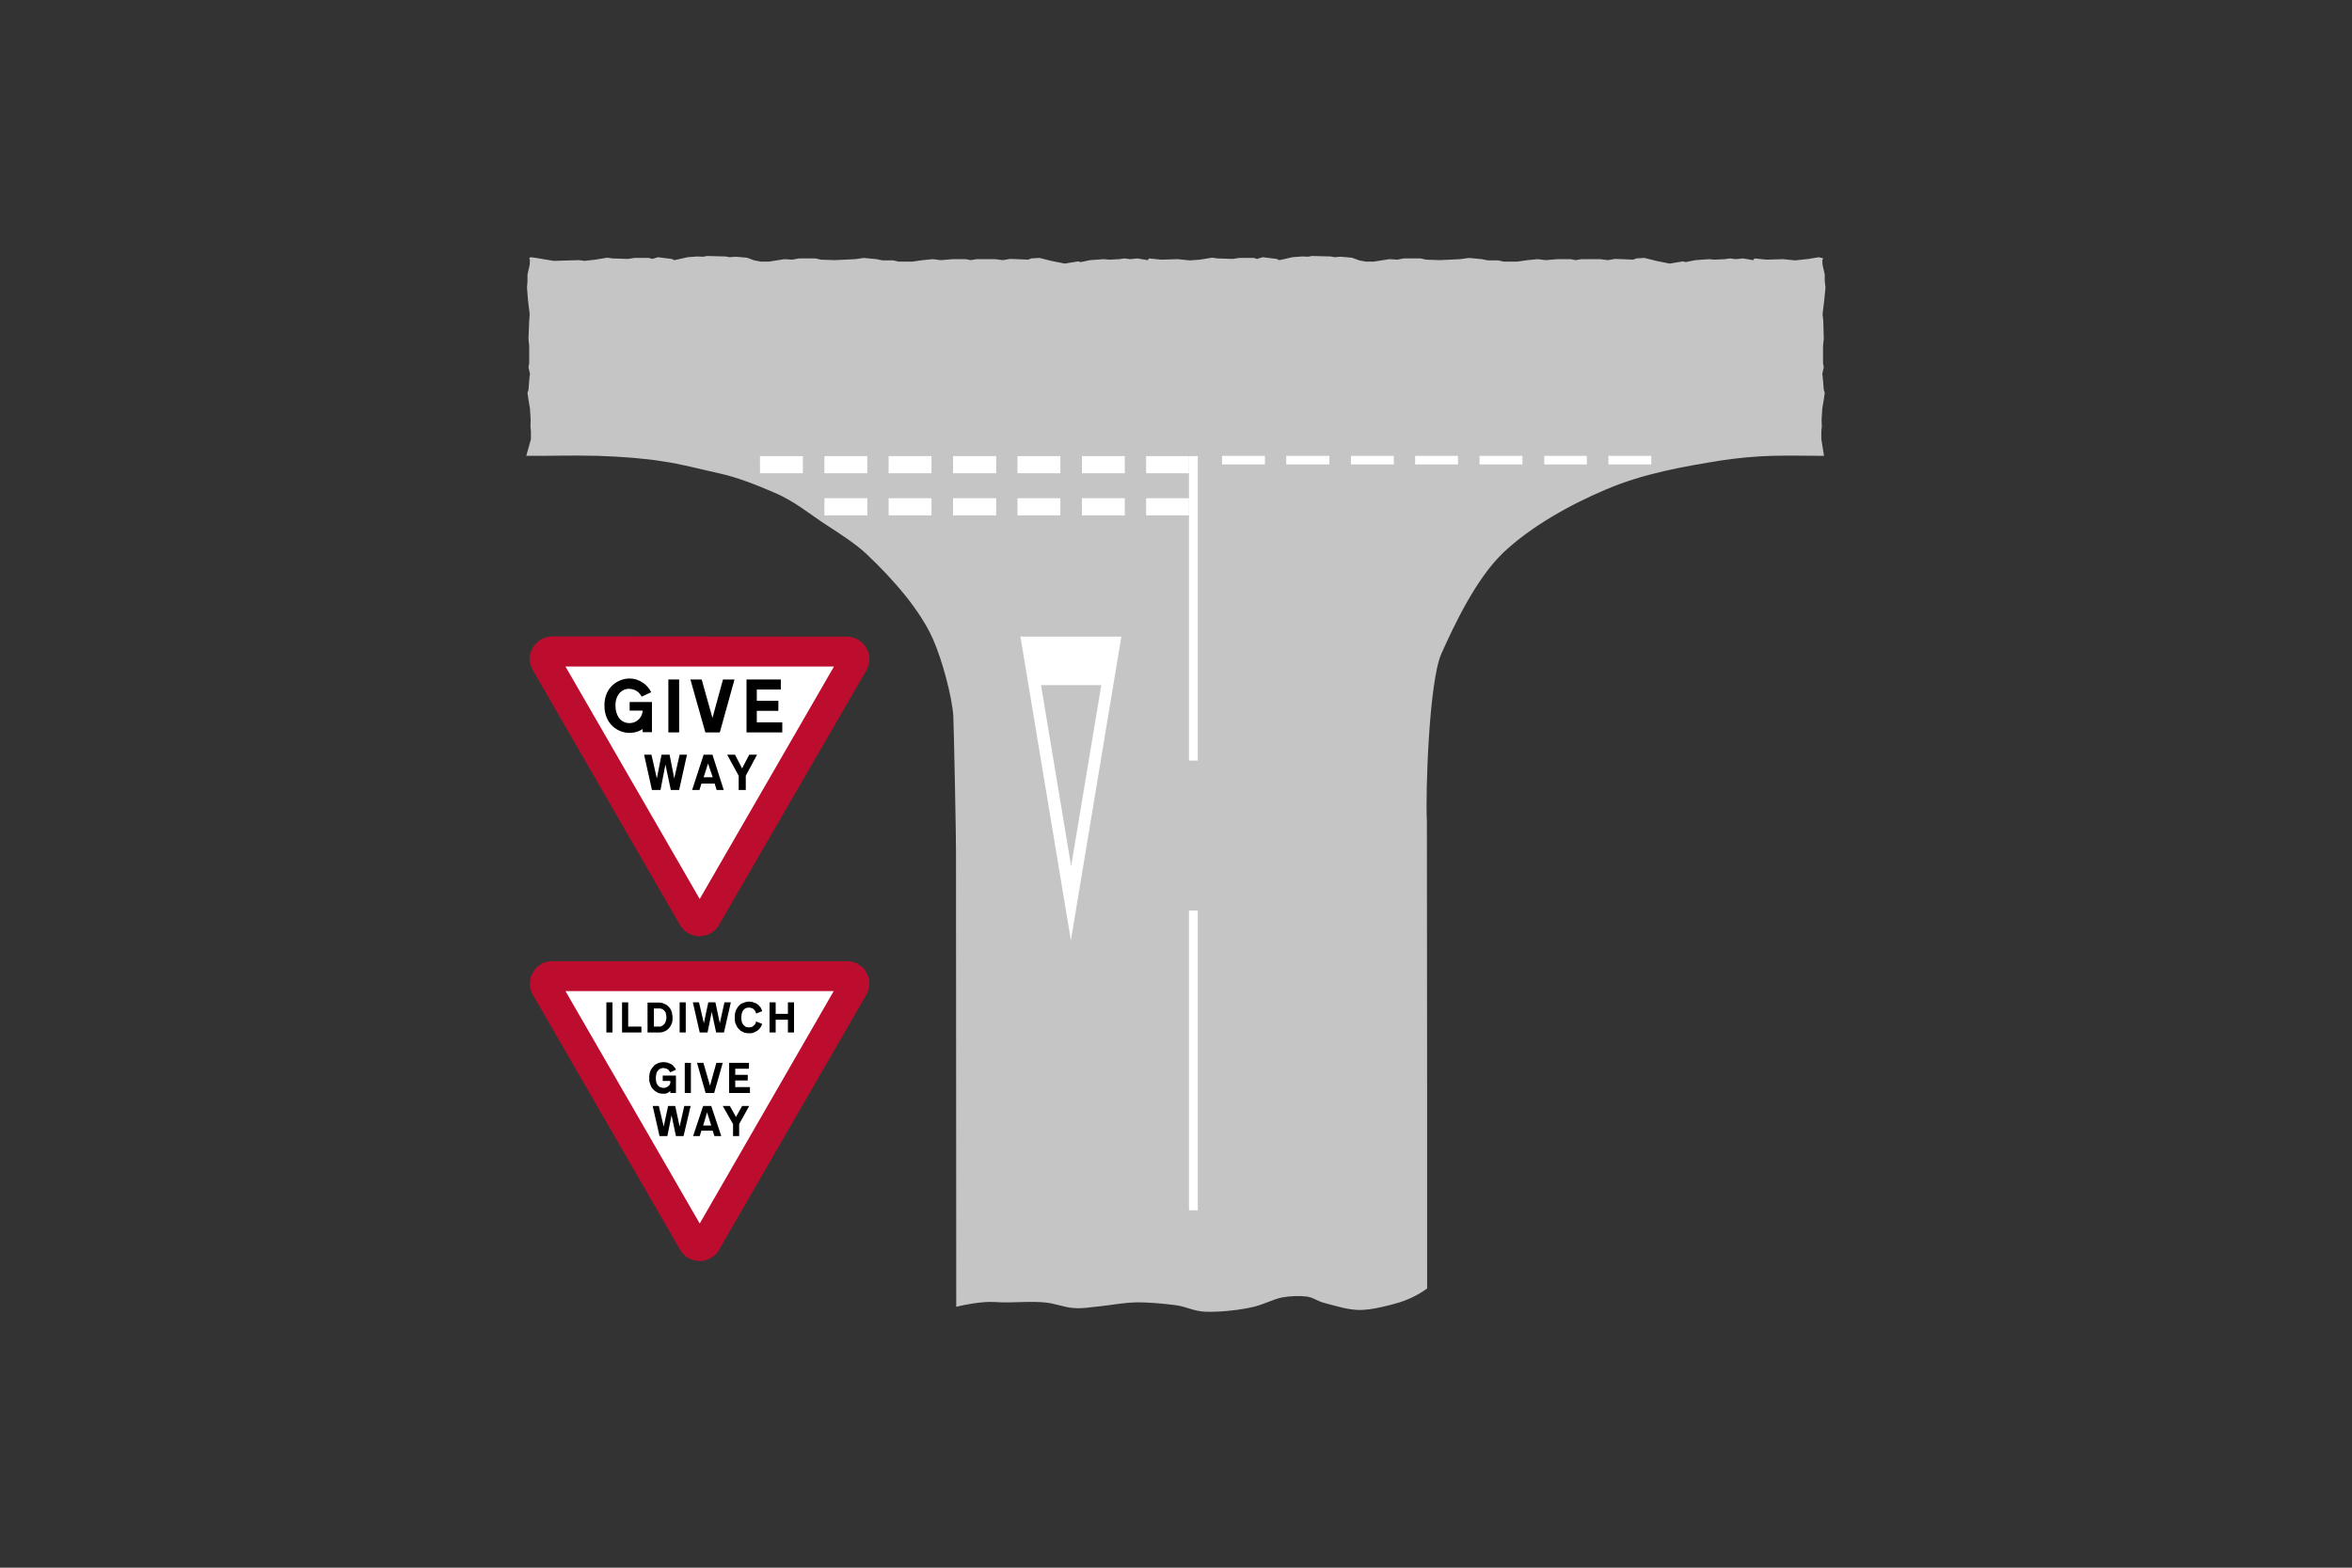 <?xml version="1.0" encoding="utf-8"?>
<!-- Generator: Adobe Illustrator 26.0.2, SVG Export Plug-In . SVG Version: 6.00 Build 0)  -->
<svg version="1.1" id="Layer_1" xmlns="http://www.w3.org/2000/svg" xmlns:xlink="http://www.w3.org/1999/xlink" x="0px" y="0px"
	 viewBox="0 0 960 640" style="enable-background:new 0 0 960 640;" xml:space="preserve">
<rect x="0" y="0" width="960" height="640" fill="#333333" stroke="none"/>
<style type="text/css">
	.st0{fill-rule:evenodd;clip-rule:evenodd;fill:#FFFFFF;}
	.st1{fill-rule:evenodd;clip-rule:evenodd;fill:#BD0D2E;}
	.st2{fill-rule:evenodd;clip-rule:evenodd;}
	.st3{fill-rule:evenodd;clip-rule:evenodd;fill:#C5C5C5;}
</style>
<g>
	<polygon class="st0" points="317.9,266.3 348,266.3 284.6,375.9 221.8,266.3 	"/>
	<path class="st1" d="M345.7,259.9c3.2,0,6.2,1.8,7.9,4.6c1.7,2.9,1.7,6.3,0,9.2l-60.2,104c-1.6,2.8-4.6,4.5-7.9,4.5
		c-3.2,0-6.2-1.7-7.9-4.5l-60.1-104.1c-1.7-2.8-1.7-6.3,0-9.2c1.7-2.8,4.7-4.6,8-4.6L345.7,259.9L345.7,259.9z M230.8,272.1h109.6
		L285.6,367L230.8,272.1z"/>
	<path class="st2" d="M288.3,317.3h-1.1l1.8-5.6l1.9,5.6h-1.2H288.3z M288,319.9h-1.7l-0.8,2.6h-3l4.7-14.4h3.6l4.6,14.4h-2.9
		l-0.8-2.6h-1.8H288z"/>
	<polygon class="st2" points="271.2,308.1 270,308.1 268.1,317.8 265.9,308.1 262.9,308.1 266.1,322.5 269.6,322.5 271.6,312.1 
		273.8,322.5 277.2,322.5 280.4,308.1 277.4,308.1 275.2,317.8 273.3,308.1 272.3,308.1 	"/>
	<polygon class="st2" points="298.7,308.1 296.8,308.1 301.5,316.7 301.5,322.5 304.4,322.5 304.4,316.7 309,308.1 305.8,308.1 
		302.9,313.7 300,308.1 	"/>
	<polygon class="st2" points="311.7,277.4 304.7,277.4 304.7,299 319.3,299 319.3,294.9 308.9,294.9 308.9,290.2 317.7,290.2 
		317.7,286.1 308.9,286.1 308.9,281.5 318.7,281.5 318.7,277.4 315.1,277.4 	"/>
	<path class="st2" d="M261.9,284.4l3.9-1.8l0,0c-1.3-2.7-4.5-5.6-8.9-5.6s-10.2,3.3-10.2,11c0,7.7,5.6,11.2,10.2,11.2
		c3,0,5.1-1.3,5.4-1.6l0,0v1.3h3.8v-12.3H257v3.5h5.3l0,0c0,2.2-1.9,5.1-5.4,5.1s-5.7-3-5.7-7.2s2.5-6.8,5.5-6.8
		C259.7,281.3,261.1,282.9,261.9,284.4L261.9,284.4z"/>
	<polygon class="st2" points="272.8,277.4 277.2,277.4 277.2,299 272.8,299 	"/>
	<polygon class="st2" points="291.3,299 293.8,299 299.8,277.4 295.1,277.4 290.8,293.1 286.4,277.4 281.8,277.4 287.9,299 
		289.8,299 	"/>
	<path class="st3" d="M390.3,533.5c0,0,5-1.3,10.3-1.8s6.3,0.1,10.9,0c4.5-0.1,10.3-0.4,14.8,0c4.5,0.4,8.2,2.1,12,2.3
		c3.7,0.3,6.2-0.3,10.5-0.7c4.2-0.4,9.6-1.5,14.8-1.6c5.2-0.1,11.2,0.5,16,1.1c4.8,0.6,7.4,2.5,12.4,2.7c5.2,0.2,12.6-0.5,17.9-1.6
		c5.2-0.9,9.3-3.4,13.3-4.2c3.8-0.7,7-0.7,10.1-0.4c3,0.4,4.1,1.9,7.9,2.8c3.6,0.9,8.9,2.7,14,2.7c5-0.1,11.3-1.7,16-3.1
		c4.6-1.5,8.2-3.4,11.3-5.7c0-63.6,0-127.3-0.1-190.9c-0.6-10.9,0.8-56.6,5.9-68.2c5.2-11.6,14.1-30.6,25.3-41.3
		c11.2-10.6,27.2-19.6,42.2-25.9c15-6.4,31.7-9.3,46.6-11.7c7.3-1.1,14-1.7,20.7-1.9c7.3-0.2,14.4,0,21.4,0l0,0l-1.1-6.8V176
		l0.2-1.8l-0.1-2.8l0.3-4.7l0.6-3.5l0.4-2.9l-0.4-1.1l-0.3-3.9l-0.3-2.7l0.6-2.7l-0.3-1.6v-7l0.3-3l-0.2-7.4l-0.3-2.6l0.7-5.8
		l0.5-5.1l-0.3-2.6v-2.7l-0.9-4l-0.1-1.9l0.4-0.7l-1.8-0.5l-4.2,0.7l-5.5,0.6l-4.9-0.5l-6.8,0.2l-4.9-0.5l-0.5,0.7l-3-0.5l-1.2-0.2
		l-2.9,0.3l-2.5-0.3l-2,0.3l-4.2,0.2l-2.2-0.2l-5.6,0.4L688,107l-1-0.3l-5.6,0.9l-5.4-1.1l-4.8-1.2l-3.3,0.2l-1.3,0.5l-4.6-0.2
		l-2.8-0.1l-3,0.5l-3.1-0.4h-7.6l-2.4,0.4l-2-0.4h-5.3l-4.9,0.4l-3.3-0.4l-4.1,0.4l-4.2,0.6h-5.6l-2.2-0.5h-4.2l-2.5-0.5l-5.2-0.5
		l-3.6,0.5l-8.4,0.4l-5.5-0.2l-2.3-0.5H573l-2.7,0.5l-3.2-0.2l-6.4,1h-3.2l-2.7-0.5l-3-1.1l-4.7-0.4l-2.4,0.2l-1.6-0.3l-7.6-0.2
		l-1.6,0.3l-2.4-0.1l-4,0.3l-3,0.7l-2.4,0.5l-1-0.5l-3.3-0.4l-2.4-0.3l-2.3,0.7l-1.3-0.4h-6l-2.6,0.4l-6.2-0.2l-2.3-0.3l-4.9,0.8
		l-4.2,0.3l-4.9-0.5l-6.8,0.2l-4.9-0.5l-0.5,0.7l-3.1-0.5l-1.1-0.2l-3,0.3l-2.4-0.3l-2,0.3l-4.2,0.2l-2.2-0.2l-5.6,0.4l-3.8,0.8
		l-1-0.3l-5.6,0.9l-5.4-1.1l-4.8-1.2l-3.4,0.2l-1.2,0.5l-4.6-0.2l-2.8-0.1l-3,0.5l-3.1-0.4h-7.6l-2.4,0.4l-2-0.4h-5.3l-4.9,0.4
		l-3.3-0.4l-4.1,0.4l-4.2,0.6h-5.6l-2.2-0.5h-4.4l-2.4-0.5l-5.2-0.5l-3.6,0.5l-8.4,0.4l-5.5-0.2l-2.3-0.5h-6.7l-2.7,0.5l-3.2-0.2
		l-6.4,1h-3.2l-2.7-0.5l-3-1.1l-4.7-0.4l-2.4,0.2l-1.6-0.3l-7.6-0.2l-1.6,0.3l-2.4-0.1l-4,0.3l-3,0.7l-2.4,0.5l-1-0.5l-3.3-0.4
		l-2.3-0.3l-2.4,0.7l-1.3-0.4h-6l-2.6,0.4l-6.2-0.2l-2.3-0.3L243,106l-4.4,0.5l-2.3-0.3l-10.3,0.3l-7.8-1.3l-1.7-0.2l-0.5,0.5
		l0.3,0.7l-0.1,1.9l-0.9,4v2.7l-0.2,2.6l0.4,5.1l0.7,5.8l-0.2,2.6l-0.3,7.4l0.3,3v7l-0.3,1.6l0.6,2.7l-0.3,2.7l-0.3,3.9l-0.4,1.1
		l0.4,2.9l0.6,3.5l0.3,4.7l-0.1,2.8l0.2,1.8v3.3l-1.9,6.8l0,0c7.5,0.1,18.5-0.3,29.2,0c9.8,0.3,19.5,1.1,26.2,2.2
		c8.3,1.2,14.9,3.1,23.6,5c7,1.5,15.3,4.8,22,7.7c8.8,3.7,14.6,8.9,22.1,13.7c5.2,3.4,11.2,7.2,15.9,11.6
		c11.2,10.6,21.8,22.9,27,34.6c3.8,8.6,7.7,23.2,8.3,31.3c0.2,2.8,1.2,52.7,1.1,55.5l0,0L390.3,533.5L390.3,533.5z"/>
	<polygon class="st0" points="674,186.1 656.5,186.1 656.5,189.6 674,189.6 	"/>
	<polygon class="st0" points="647.7,186.1 630.3,186.1 630.3,189.6 647.7,189.6 	"/>
	<polygon class="st0" points="621.4,186.1 603.9,186.1 603.9,189.6 621.4,189.6 	"/>
	<polygon class="st0" points="595.1,186.1 577.6,186.1 577.6,189.6 595.1,189.6 	"/>
	<polygon class="st0" points="568.9,186.1 551.4,186.1 551.4,189.6 568.9,189.6 	"/>
	<polygon class="st0" points="542.6,186.1 525,186.1 525,189.6 542.6,189.6 	"/>
	<polygon class="st0" points="516.3,186.1 498.8,186.1 498.8,189.6 516.3,189.6 	"/>
	<polygon class="st0" points="488.9,310.5 488.9,186.2 485.3,186.2 485.3,310.5 	"/>
	<polygon class="st0" points="485.3,186.2 467.8,186.2 467.8,193.2 485.3,193.2 	"/>
	<polygon class="st0" points="459.1,186.2 441.6,186.2 441.6,193.2 459.1,193.2 	"/>
	<polygon class="st0" points="432.8,186.2 415.3,186.2 415.3,193.2 432.8,193.2 	"/>
	<polygon class="st0" points="406.6,186.2 389,186.2 389,193.2 406.6,193.2 	"/>
	<polygon class="st0" points="380.2,186.2 362.7,186.2 362.7,193.2 380.2,193.2 	"/>
	<polygon class="st0" points="354,186.2 336.5,186.2 336.5,193.2 354,193.2 	"/>
	<polygon class="st0" points="327.7,186.2 310.2,186.2 310.2,193.2 327.7,193.2 	"/>
	<polygon class="st0" points="485.3,203.4 467.8,203.4 467.8,210.4 485.3,210.4 	"/>
	<polygon class="st0" points="459.1,203.4 441.6,203.4 441.6,210.4 459.1,210.4 	"/>
	<polygon class="st0" points="432.8,203.4 415.3,203.4 415.3,210.4 432.8,210.4 	"/>
	<polygon class="st0" points="406.6,203.4 389,203.4 389,210.4 406.6,210.4 	"/>
	<polygon class="st0" points="380.2,203.4 362.7,203.4 362.7,210.4 380.2,210.4 	"/>
	<polygon class="st0" points="354,203.4 336.5,203.4 336.5,210.4 354,210.4 	"/>
	<path class="st0" d="M416.5,259.9l20.6,124l20.6-124H416.5z M449.5,279.7l-12.3,73.9l0,0l-12.3-73.9H449.5z"/>
	<polygon class="st0" points="488.9,494.1 488.9,371.7 485.3,371.7 485.3,494.1 	"/>
	<g>
		<polygon class="st1" points="225.5,392.4 225.5,392.4 224.8,392.4 224.1,392.5 223.4,392.6 222.7,392.8 222,393 221.4,393.3 
			220.8,393.7 220.2,394 219.6,394.5 219.1,394.9 218.6,395.4 218.2,396 217.8,396.6 217.4,397.2 217.1,397.8 216.8,398.4 
			216.6,399.1 216.5,399.8 216.4,400.5 216.3,401.2 216.3,401.9 216.4,402.6 216.5,403.3 216.6,404 216.8,404.7 217.1,405.3 
			217.4,405.9 217.5,406.1 277.6,510.2 278,510.8 278.4,511.4 278.9,511.9 279.4,512.4 279.9,512.9 280.5,513.3 281.1,513.6 
			281.7,514 282.3,514.2 283,514.4 283.7,514.6 284.4,514.7 285.1,514.8 285.8,514.8 286.5,514.8 287.2,514.7 287.9,514.5 
			288.5,514.3 289.2,514 289.8,513.7 290.4,513.4 291,513 291.6,512.6 292.1,512.1 292.6,511.6 293,511 293.4,510.4 293.5,510.2 
			353.6,406.1 353.9,405.5 354.2,404.9 354.4,404.2 354.6,403.5 354.7,402.8 354.8,402.1 354.8,401.4 354.8,400.7 354.7,400 
			354.6,399.3 354.4,398.7 354.1,398 353.8,397.4 353.5,396.8 353.1,396.2 352.7,395.6 352.2,395.1 351.7,394.6 351.1,394.2 
			350.5,393.8 349.9,393.4 349.3,393.1 348.6,392.9 348,392.7 347.3,392.5 346.6,392.4 345.9,392.4 345.6,392.4 		"/>
		<polygon class="st0" points="230.8,404.6 340.3,404.6 285.6,499.5 		"/>
		<polygon class="st2" points="247.5,421.5 247.5,409.2 250,409.2 250,421.5 		"/>
		<polygon class="st2" points="253.9,409.2 256.4,409.2 256.4,419.1 261.8,419.1 261.8,421.5 253.9,421.5 		"/>
		<path class="st2" d="M271.7,416.9L271.7,416.9l-0.1,0.4l-0.2,0.4l-0.2,0.3l-0.3,0.3l-0.3,0.3l-0.4,0.2l-0.4,0.2l-0.4,0.1l-0.4,0h0
			h-2.1v-7.4h2.1l0.4,0l0.4,0.1l0.4,0.1l0.4,0.2l0.3,0.3l0.3,0.3l0.3,0.3l0.2,0.4l0.1,0.4l0,0.1l0.1,0.6l0.1,0.6l0,0.6l-0.1,0.6
			L271.7,416.9L271.7,416.9L271.7,416.9z M264.3,421.5h4.6h0.1l0.6,0l0.5-0.1l0.5-0.1l0.5-0.2l0.5-0.2l0.5-0.3l0.4-0.3l0.4-0.4
			l0.4-0.4l0.3-0.5l0.3-0.5l0.2-0.5l0.2-0.5l0.1-0.4l0.1-0.7l0-0.7l0-0.7l-0.1-0.7l-0.1-0.6l-0.1-0.5l-0.2-0.5l-0.2-0.5l-0.3-0.5
			l-0.3-0.4l-0.4-0.4l-0.4-0.4l-0.5-0.3l-0.5-0.3l-0.5-0.2l-0.5-0.2l-0.5-0.1l-0.6-0.1l-0.4,0h-4.6L264.3,421.5L264.3,421.5z"/>
		<polygon class="st2" points="277.4,421.5 277.4,409.2 279.9,409.2 279.9,421.5 		"/>
		<polygon class="st2" points="288.8,421.5 285.6,421.5 282.8,409.2 285.3,409.2 287.3,417.7 289.1,409.2 292,409.2 293.8,417.7 
			295.7,409.2 298.3,409.2 295.5,421.5 292.3,421.5 290.5,413.1 		"/>
		<polygon class="st2" points="305.7,411.3 305.7,411.3 306.2,411.4 306.6,411.5 307,411.6 307.2,411.7 307.5,411.9 307.8,412.2 
			308.1,412.6 308.3,412.9 308.5,413.3 308.6,413.7 308.6,413.8 311.1,412.8 310.9,412.2 310.6,411.6 310.4,411.2 310,410.8 
			309.6,410.3 309.5,410.2 309,409.9 308.6,409.6 308,409.4 307.5,409.2 307,409 306.4,409 306.1,408.9 305.5,408.9 305.4,408.9 
			304.8,409 304.3,409.1 303.7,409.3 303.2,409.5 302.7,409.7 302.2,410 302,410.2 301.5,410.7 301.1,411.2 300.8,411.7 
			300.5,412.2 300.3,412.7 300.1,413.3 300,413.9 299.9,414.5 299.9,414.9 299.9,415.7 299.9,415.8 299.9,416.4 300,417 
			300.1,417.6 300.4,418.2 300.6,418.7 300.9,419.3 301.3,419.8 301.7,420.2 302,420.5 302.4,420.9 302.9,421.1 303.4,421.4 
			303.9,421.6 304.5,421.7 305,421.8 305.4,421.8 306,421.8 306.1,421.8 306.6,421.8 307.2,421.7 307.7,421.5 308.2,421.3 
			308.7,421 309.2,420.7 309.5,420.5 309.9,420.1 310.3,419.6 310.3,419.6 310.7,419 310.9,418.5 311.1,418 308.6,417 308.5,417.4 
			308.4,417.8 308.2,418.1 307.9,418.5 307.6,418.7 307.3,419 307,419.2 306.5,419.3 306.1,419.4 305.7,419.4 305.3,419.4 
			304.8,419.3 304.4,419.2 304.2,419.1 303.9,418.8 303.6,418.6 303.3,418.2 303.1,417.9 302.9,417.5 302.8,417.3 302.7,416.7 
			302.6,416.1 302.6,415.5 302.6,415.4 302.6,414.8 302.7,414.2 302.8,413.6 302.8,413.5 303,413.1 303.2,412.7 303.4,412.4 
			303.7,412.1 304,411.8 304.2,411.7 304.6,411.5 305.1,411.4 305.5,411.4 		"/>
		<polygon class="st2" points="321.6,413.9 321.6,409.2 324.1,409.2 324.1,421.5 321.6,421.5 321.6,416.3 316.6,416.3 316.6,421.5 
			314.1,421.5 314.1,409.2 316.6,409.2 316.6,413.9 		"/>
		<polygon class="st2" points="272.3,436.4 272.3,436.4 272.6,436.6 273,436.9 273.2,437.3 273.5,437.6 273.5,437.8 275.9,436.7 
			275.6,436.1 275.5,435.9 275.1,435.5 274.7,435 274.6,434.9 274.2,434.6 273.7,434.3 273.2,434.1 272.6,433.9 272.1,433.7 
			271.5,433.7 271.2,433.6 270.6,433.6 270.5,433.6 269.9,433.7 269.4,433.8 268.8,433.9 268.3,434.2 267.8,434.4 267.3,434.7 
			267.1,434.9 266.7,435.4 266.3,435.8 265.9,436.4 265.6,436.9 265.4,437.4 265.2,438 265.1,438.6 265,439.2 265,439.6 265,440.4 
			265,440.5 265,441.1 265.1,441.7 265.3,442.3 265.5,442.9 265.7,443.4 266,444 266.4,444.5 266.8,444.9 267.1,445.2 267.5,445.5 
			268,445.8 268.5,446.1 269,446.3 269.6,446.4 270.1,446.5 270.5,446.5 271,446.5 271.5,446.5 271.9,446.4 272.4,446.2 272.8,446 
			273.2,445.7 273.6,445.4 273.6,445.3 273.6,446.2 275.9,446.2 275.9,439.1 270.5,439.1 270.5,441.3 273.6,441.3 273.6,441.7 
			273.6,442.2 273.4,442.6 273.4,442.7 273.1,443.1 272.8,443.4 272.5,443.6 272.1,443.8 272.1,443.9 271.7,444 271.2,444.1 
			270.8,444.1 270.4,444.1 270,444 269.5,443.8 269.3,443.8 269,443.5 268.7,443.3 268.4,442.9 268.2,442.6 268,442.2 267.9,442 
			267.8,441.4 267.7,440.8 267.7,440.2 267.7,440.1 267.7,439.5 267.8,438.9 267.9,438.3 267.9,438.2 268.1,437.8 268.3,437.4 
			268.5,437.1 268.8,436.8 269.1,436.5 269.3,436.4 269.8,436.2 270.2,436.1 270.6,436 270.8,436 271.3,436.1 271.7,436.2 
			272.1,436.3 		"/>
		<polygon class="st2" points="279.5,446.2 279.5,433.9 282,433.9 282,446.2 		"/>
		<polygon class="st2" points="287.1,433.9 289.8,443.2 292.4,433.9 295,433.9 291.5,446.2 288,446.2 284.5,433.9 		"/>
		<polygon class="st2" points="306.1,443.8 300.1,443.8 300.1,441.1 305.2,441.1 305.2,438.8 300.1,438.8 300.1,436.3 305.7,436.3 
			305.7,433.9 297.6,433.9 297.6,446.2 306.1,446.2 		"/>
		<polygon class="st2" points="272.4,463.8 269.2,463.8 266.4,451.5 268.9,451.5 270.9,459.9 272.7,451.5 275.6,451.5 277.4,459.9 
			279.3,451.5 281.9,451.5 279,463.8 275.9,463.8 274.1,455.3 		"/>
		<path class="st2" d="M288.6,454.1l-1.6,5.4h3.3L288.6,454.1L288.6,454.1z M287,451.5h3.3l4.1,12.3h-2.8l-0.7-2.2h-4.6l-0.7,2.2
			h-2.7L287,451.5L287,451.5z"/>
		<polygon class="st2" points="299.2,458.9 295,451.5 297.9,451.5 300.4,456 302.9,451.5 305.8,451.5 301.7,458.9 301.7,463.8 
			299.2,463.8 		"/>
	</g>
</g>
</svg>
